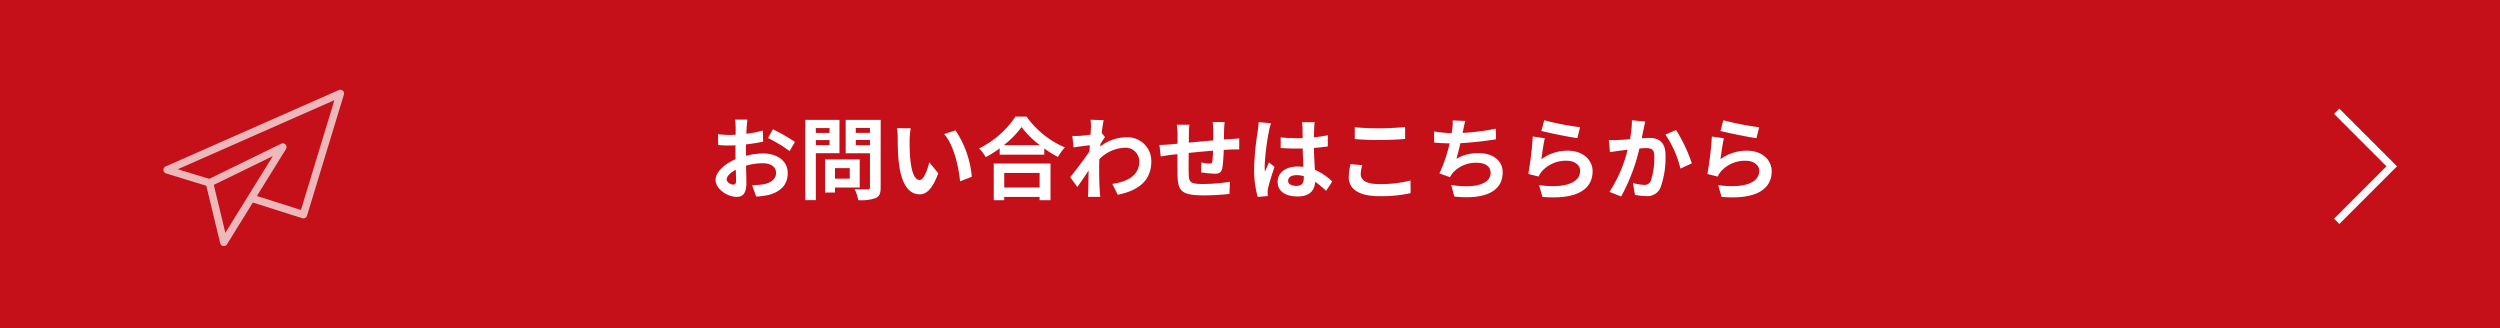 <svg xmlns="http://www.w3.org/2000/svg" width="335" height="44" viewBox="0 0 335 44"><rect width="335" height="44" fill="#c61019"/><path d="M-66.768-9.744h-1.656a9.659,9.659,0,0,1,.084,1.056c0,.2,0,.552-.012.972-.24.012-.48.024-.7.024a13.307,13.307,0,0,1-1.656-.1l.024,1.452a14.712,14.712,0,0,0,1.68.06c.192,0,.408-.012.636-.024v1.008c0,.276,0,.564.012.852-1.476.636-2.676,1.728-2.676,2.772,0,1.272,1.644,2.28,2.808,2.28.792,0,1.32-.4,1.32-1.884,0-.408-.024-1.344-.048-2.292A8.09,8.09,0,0,1-64.692-3.9c1.044,0,1.764.48,1.764,1.3,0,.876-.768,1.356-1.74,1.536a9.24,9.24,0,0,1-1.476.084l.552,1.548A10.987,10.987,0,0,0-64.02.372c1.908-.48,2.652-1.548,2.652-2.964,0-1.656-1.452-2.616-3.3-2.616a9.943,9.943,0,0,0-2.3.312V-5.34c0-.348,0-.72.012-1.08.78-.1,1.608-.216,2.292-.372L-64.7-8.28a14.7,14.7,0,0,1-2.208.432c.012-.3.024-.588.036-.852C-66.852-9.012-66.8-9.528-66.768-9.744Zm3.42,1.3-.66,1.164a19.093,19.093,0,0,1,2.892,1.752l.72-1.224A25.076,25.076,0,0,0-63.348-8.448Zm-6.2,6.72c0-.42.492-.912,1.224-1.308.024.648.036,1.2.036,1.5,0,.408-.168.5-.384.5C-68.988-1.032-69.552-1.356-69.552-1.728Zm13.788-6.888v.648H-57.6v-.648ZM-57.6-6.324v-.684h1.836v.684Zm3.168,1.08V-9.708h-4.584V1.044H-57.6V-5.244Zm1.38,2v1.416h-1.98V-3.24ZM-51.72-.648V-4.416h-4.644V.024h1.332V-.648Zm-.528-5.664v-.7h1.9v.7Zm1.9-2.316v.66h-1.9v-.66Zm1.44-1.08H-53.6v4.476h3.252V-.684c0,.216-.084.288-.312.288s-1.044.024-1.74-.024a5.11,5.11,0,0,1,.48,1.464A5.9,5.9,0,0,0-49.572.768c.5-.228.66-.636.66-1.428ZM-44.88-8.58-46.728-8.6a7.294,7.294,0,0,1,.1,1.224c0,.732.012,2.136.132,3.24.336,3.216,1.476,4.4,2.8,4.4.96,0,1.716-.732,2.508-2.82L-42.4-4.02c-.228.96-.708,2.364-1.272,2.364-.756,0-1.116-1.188-1.284-2.916-.072-.864-.084-1.764-.072-2.544A9.708,9.708,0,0,1-44.88-8.58Zm6,.276-1.524.492c1.308,1.488,1.944,4.4,2.136,6.336l1.572-.612A13.333,13.333,0,0,0-38.88-8.3Zm11.268,5.7V-.648h-4.74V-2.6Zm-6.144,3.66h1.4V.612h4.74v.444h1.464v-4.92h-7.608Zm1.332-7.368a12.261,12.261,0,0,0,2.388-2.436,13.146,13.146,0,0,0,2.46,2.436Zm1.584-3.84A12.7,12.7,0,0,1-35.724-5.88a5.827,5.827,0,0,1,.9,1.164,16.719,16.719,0,0,0,1.86-1.176v.84h5.976V-5.88a14.394,14.394,0,0,0,1.836,1.14,6.975,6.975,0,0,1,.924-1.284,12.055,12.055,0,0,1-5.136-4.128Zm10.1,1.5c0,.132-.024.468-.048.924-.516.072-1.044.132-1.392.156a10.31,10.31,0,0,1-1.044.012l.156,1.536c.672-.1,1.6-.216,2.184-.288-.012.288-.036.576-.06.852-.684,1.008-1.884,2.592-2.568,3.432L-22.56-.72c.42-.564,1.008-1.44,1.512-2.2-.012,1.008-.024,1.7-.048,2.64,0,.192-.012.624-.036.888h1.656c-.036-.276-.072-.708-.084-.924-.072-1.128-.072-2.136-.072-3.12,0-.312.012-.66.024-1.008a5.046,5.046,0,0,1,3.4-1.536,1.845,1.845,0,0,1,1.956,1.8c.012,1.872-1.5,2.736-3.612,3.048l.72,1.452c2.976-.588,4.5-2.04,4.5-4.464A3.185,3.185,0,0,0-15.96-7.38a5.893,5.893,0,0,0-3.528,1.236c.012-.108.012-.228.024-.336.2-.312.444-.708.612-.924l-.444-.564c.1-.756.192-1.368.264-1.7l-1.752-.06A6.625,6.625,0,0,1-20.736-8.652ZM-2.82-9.42H-4.428a10.1,10.1,0,0,1,.084,1.1V-6.96c-1.092.1-2.256.2-3.276.3,0-.468.012-.876.012-1.152A7.949,7.949,0,0,1-7.536-9.06H-9.228a9.269,9.269,0,0,1,.1,1.332v1.212c-.384.036-.7.06-.912.084-.612.06-1.164.084-1.512.084l.168,1.536c.312-.048,1.056-.168,1.44-.216.2-.024.48-.048.8-.084,0,1.116,0,2.28.012,2.8C-9.072-.24-8.7.408-5.592.408A33.947,33.947,0,0,0-2.172.216l.06-1.632a24.176,24.176,0,0,1-3.588.3c-1.8,0-1.908-.264-1.932-1.44-.024-.516-.012-1.62,0-2.724,1.02-.108,2.2-.216,3.264-.3a13.221,13.221,0,0,1-.1,1.452c-.024.228-.132.276-.372.276a6.358,6.358,0,0,1-1.1-.156l-.036,1.332a18.162,18.162,0,0,0,1.812.18c.612,0,.912-.156,1.044-.792a21.053,21.053,0,0,0,.18-2.4c.348-.024.66-.036.924-.048.312-.012.948-.024,1.152-.012V-7.224c-.348.036-.816.06-1.152.084-.276.012-.576.036-.9.06.012-.4.012-.828.024-1.3C-2.88-8.7-2.844-9.228-2.82-9.42ZM5.688-1.56c0-.456.456-.744,1.14-.744a3.7,3.7,0,0,1,.96.132v.216c0,.708-.252,1.092-.984,1.092C6.168-.864,5.688-1.068,5.688-1.56ZM9.252-9.4H7.536A5.1,5.1,0,0,1,7.62-8.6c0,.252.012.744.012,1.332-.276.012-.564.012-.84.012a20,20,0,0,1-2.1-.108V-5.94c.708.048,1.392.072,2.1.072.276,0,.564,0,.852-.012.012.852.06,1.728.084,2.472a5.339,5.339,0,0,0-.78-.048c-1.632,0-2.664.84-2.664,2.052C4.284-.144,5.316.552,6.972.552c1.62,0,2.268-.816,2.34-1.968A12.587,12.587,0,0,1,10.776-.2l.828-1.26A7.854,7.854,0,0,0,9.276-3.012c-.048-.816-.108-1.776-.132-2.94.66-.048,1.284-.12,1.86-.2v-1.5a16.442,16.442,0,0,1-1.86.276c.012-.528.024-.972.036-1.236A7.514,7.514,0,0,1,9.252-9.4ZM3.4-9.264,1.74-9.408a11.447,11.447,0,0,1-.12,1.176,38,38,0,0,0-.492,5,14.094,14.094,0,0,0,.48,3.84L2.964.5C2.952.336,2.94.132,2.94.012A3.349,3.349,0,0,1,3-.552c.144-.648.528-1.872.864-2.856l-.732-.6c-.18.408-.384.816-.54,1.236a5.672,5.672,0,0,1-.048-.78A32.033,32.033,0,0,1,3.12-8.2,7.791,7.791,0,0,1,3.4-9.264Zm11.22.54V-7.14c.972.084,2.016.132,3.276.132,1.14,0,2.628-.072,3.468-.144v-1.6c-.924.1-2.292.168-3.48.168A31.479,31.479,0,0,1,14.616-8.724Zm1.008,5.088L14.052-3.78a7.763,7.763,0,0,0-.24,1.728c0,1.644,1.38,2.568,4.128,2.568A18.492,18.492,0,0,0,22.1.108l-.012-1.692a16.477,16.477,0,0,1-4.212.48c-1.728,0-2.46-.552-2.46-1.32A4.422,4.422,0,0,1,15.624-3.636ZM29.436-9.564l-1.7-.072a5.442,5.442,0,0,1-.06,1.212c-.024.144-.048.312-.072.492a17.151,17.151,0,0,1-2.352-.228v1.488c.612.06,1.32.1,2.076.108a19.2,19.2,0,0,1-1.368,4.032l1.416.5a4.435,4.435,0,0,1,.336-.528,4.152,4.152,0,0,1,3.324-1.4c1.176,0,1.788.6,1.788,1.32,0,1.764-2.652,2.088-5.28,1.656L27.96.564c3.876.42,6.48-.552,6.48-3.252,0-1.536-1.284-2.568-3.228-2.568a5.847,5.847,0,0,0-2.976.756c.18-.588.372-1.356.54-2.088,1.608-.084,3.516-.312,4.764-.516l-.024-1.428a29.382,29.382,0,0,1-4.44.564c.024-.132.048-.264.072-.372C29.232-8.736,29.3-9.144,29.436-9.564Zm10.572-.1-.384,1.44c.936.24,3.612.8,4.824.96l.36-1.464A36.729,36.729,0,0,1,40.008-9.66Zm.072,2.412-1.608-.228a44.271,44.271,0,0,1-.6,5.016l1.38.348a2.907,2.907,0,0,1,.444-.7,4.272,4.272,0,0,1,3.336-1.416c1.044,0,1.788.576,1.788,1.356,0,1.524-1.908,2.4-5.508,1.908L39.768.612c4.992.42,6.72-1.26,6.72-3.444,0-1.452-1.224-2.748-3.324-2.748a5.874,5.874,0,0,0-3.54,1.14C39.708-5.124,39.924-6.588,40.08-7.248ZM53.544-9.48l-1.788-.18A13.3,13.3,0,0,1,51.5-7.116c-.612.048-1.176.084-1.548.1a11.457,11.457,0,0,1-1.284,0l.144,1.632c.36-.06,1-.144,1.332-.2.228-.024.6-.072,1.032-.12a18.04,18.04,0,0,1-2.424,5.64l1.56.624A25.29,25.29,0,0,0,52.764-5.88c.336-.024.636-.048.828-.048.756,0,1.164.132,1.164,1.092a9.551,9.551,0,0,1-.48,3.324.889.889,0,0,1-.9.516A7.031,7.031,0,0,1,51.9-1.248L52.164.336A7.763,7.763,0,0,0,53.6.5,1.917,1.917,0,0,0,55.572-.6,11.757,11.757,0,0,0,56.256-5c0-1.728-.9-2.292-2.172-2.292-.252,0-.612.024-1.008.048.084-.432.168-.876.252-1.236C53.388-8.784,53.472-9.168,53.544-9.48Zm4.128,1.128-1.428.612A13.8,13.8,0,0,1,58.26-3.18l1.524-.708A20.741,20.741,0,0,0,57.672-8.352ZM64.008-9.66l-.384,1.44c.936.24,3.612.8,4.824.96l.36-1.464A36.729,36.729,0,0,1,64.008-9.66Zm.072,2.412-1.608-.228a44.271,44.271,0,0,1-.6,5.016l1.38.348a2.907,2.907,0,0,1,.444-.7,4.272,4.272,0,0,1,3.336-1.416c1.044,0,1.788.576,1.788,1.356,0,1.524-1.908,2.4-5.508,1.908L63.768.612c4.992.42,6.72-1.26,6.72-3.444,0-1.452-1.224-2.748-3.324-2.748a5.874,5.874,0,0,0-3.54,1.14C63.708-5.124,63.924-6.588,64.08-7.248Z" transform="translate(166.92 25.773)" fill="#fff"/><g transform="translate(22.395 12.524)" opacity="0.7"><path d="M833.391,4461.759l6.747,2.136,4.946-16.239-23.211,10.236,5.67,1.74" transform="translate(-821.874 -4447.656)" fill="none" stroke="#fff" stroke-linejoin="round" stroke-width="1"/><path d="M836.43,4476.423l-1.925-7.973,9.831-4.795Z" transform="translate(-828.834 -4456.473)" fill="none" stroke="#fff" stroke-linejoin="round" stroke-width="1"/></g><path d="M1191.793,10358.139l7.374,7.375-7.374,7.374" transform="translate(-878.675 -10343.23)" fill="none" stroke="#fff" stroke-width="1"/></svg>